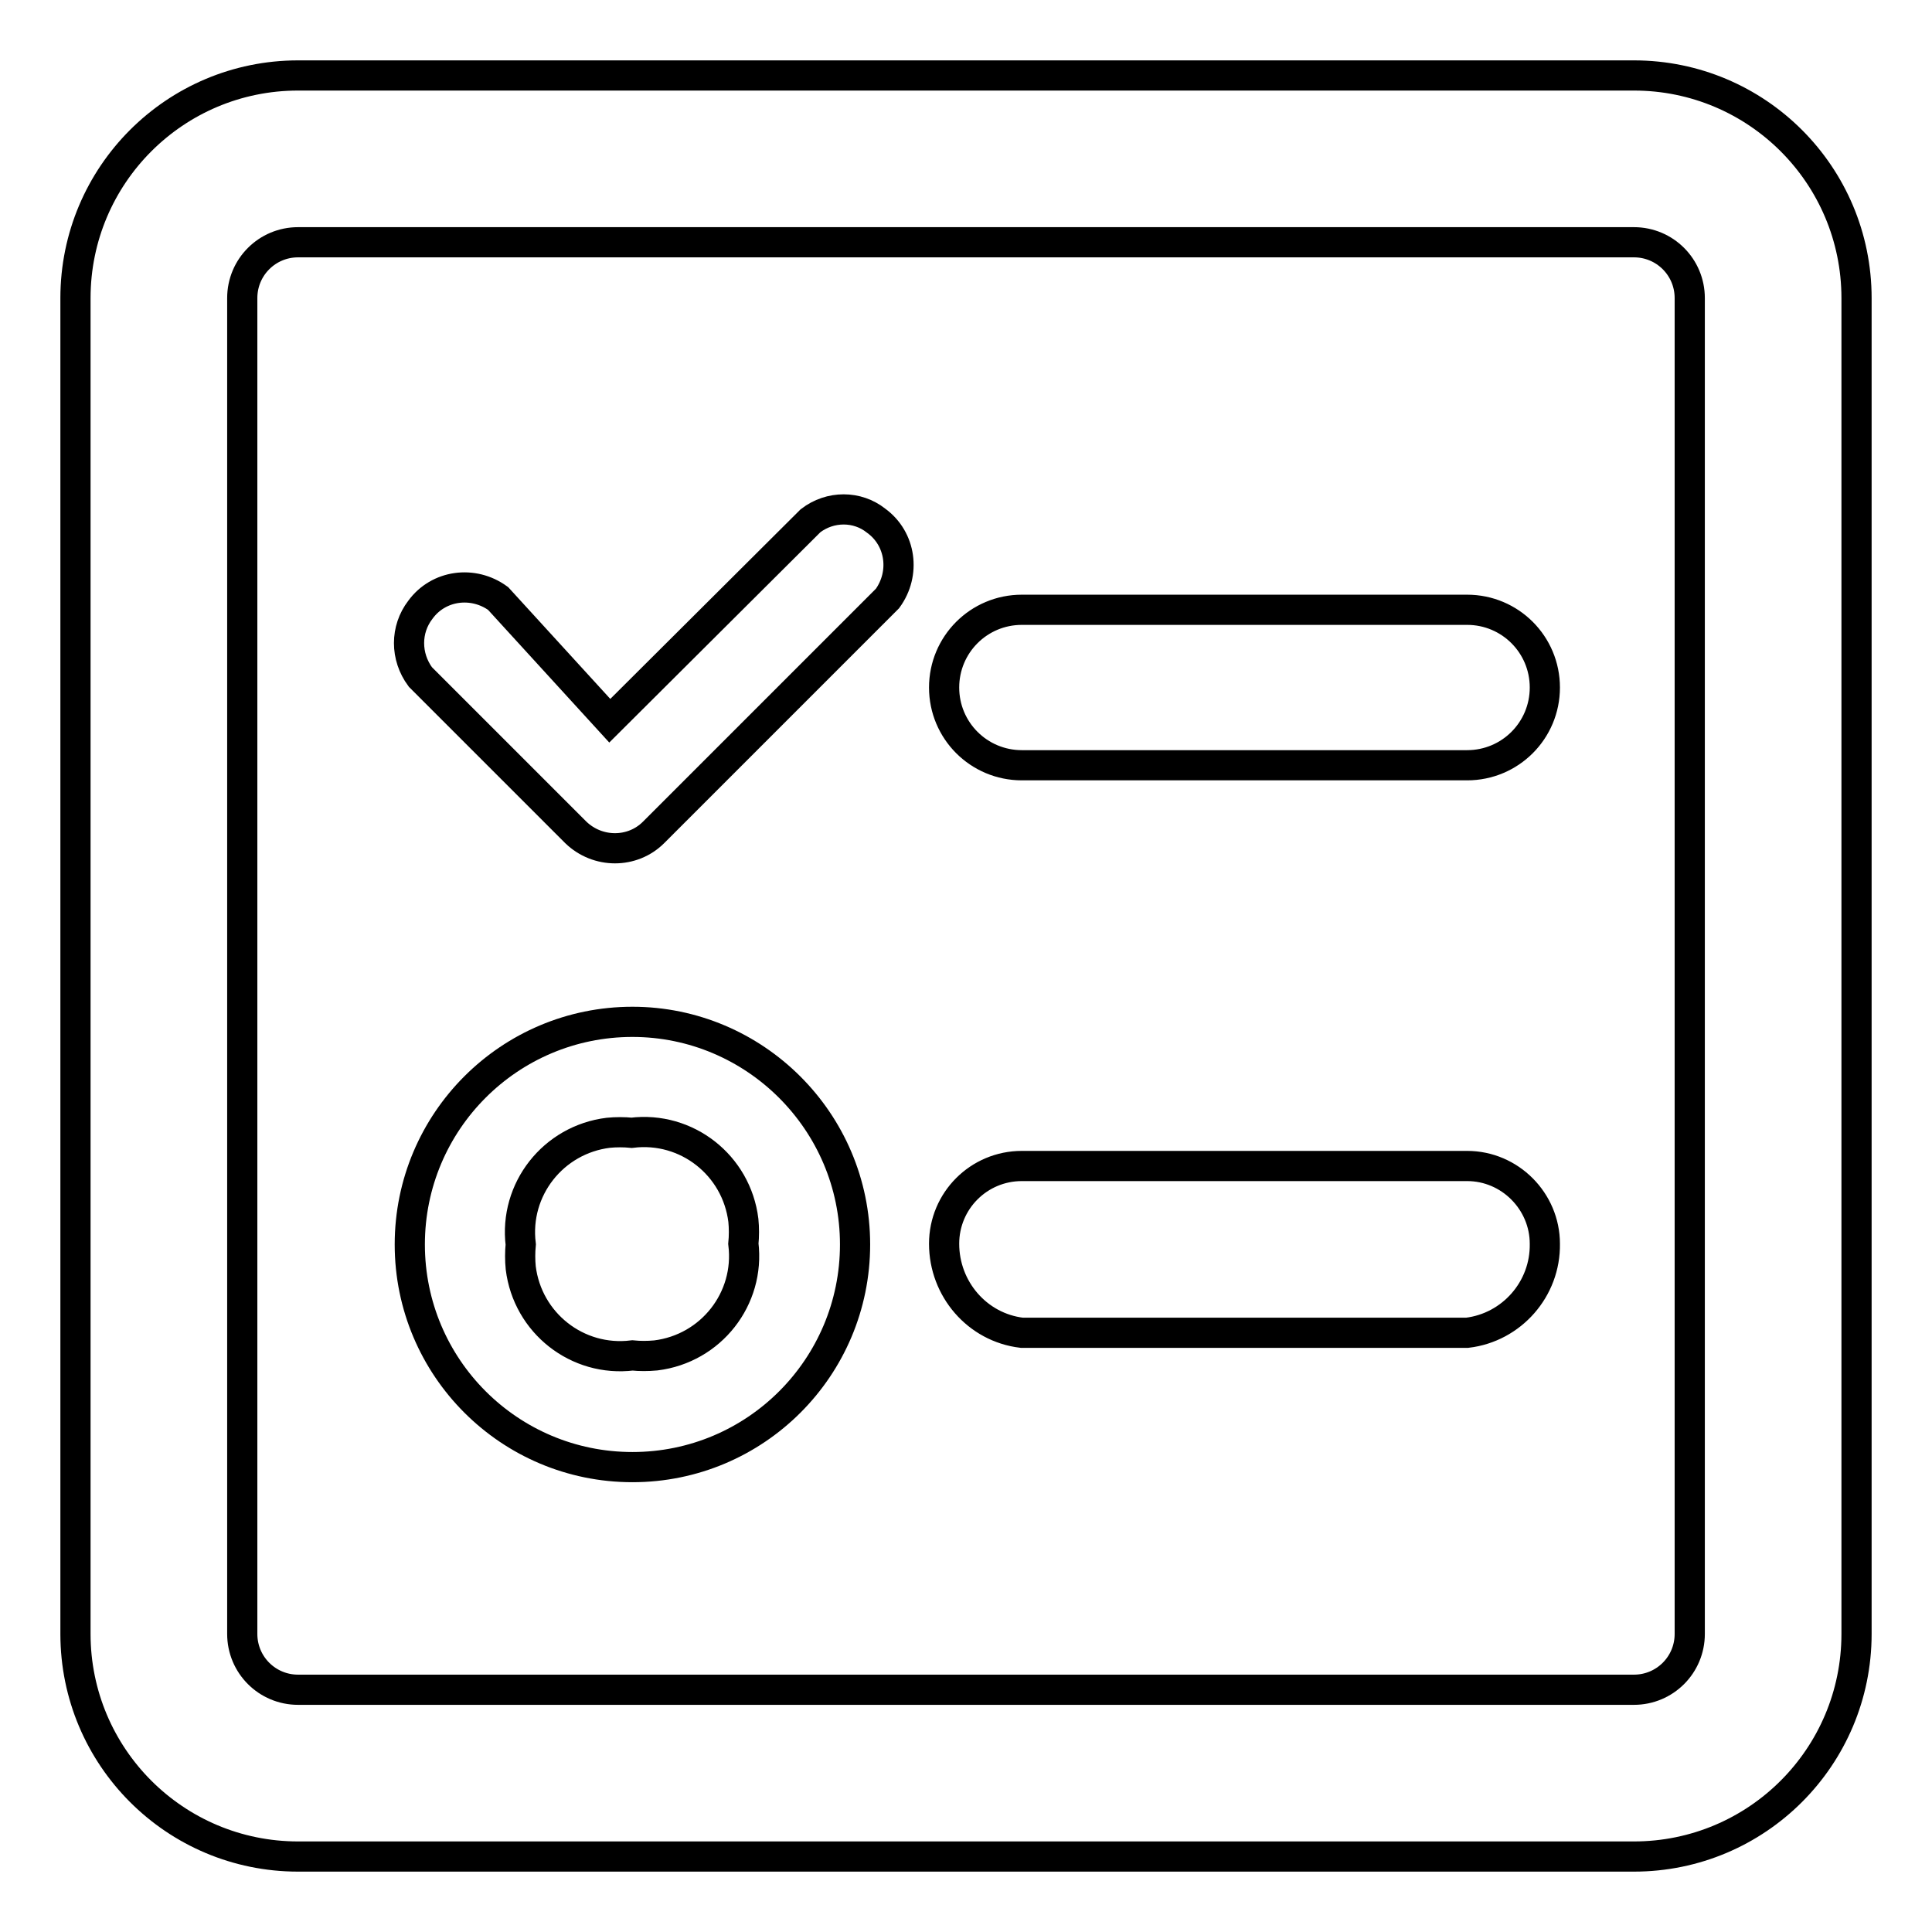 <?xml version="1.0" encoding="utf-8"?>
<!-- Svg Vector Icons : http://www.onlinewebfonts.com/icon -->
<!DOCTYPE svg PUBLIC "-//W3C//DTD SVG 1.1//EN" "http://www.w3.org/Graphics/SVG/1.1/DTD/svg11.dtd">
<svg version="1.1" xmlns="http://www.w3.org/2000/svg" xmlns:xlink="http://www.w3.org/1999/xlink" x="0px" y="0px" viewBox="0 0 256 256" enable-background="new 0 0 256 256" xml:space="preserve">
<g> <path stroke-width="4" fill-opacity="0" stroke="#000000"  d="M216.5,10h-177C23.2,10,10,23.2,10,39.5v177c0,16.3,13.2,29.5,29.5,29.5h177c16.3,0,29.5-13.2,29.5-29.5 v-177C246,23.2,232.8,10,216.5,10z M223.9,216.5c0,4.1-3.3,7.4-7.4,7.4h-177c-4.1,0-7.4-3.3-7.4-7.4v-177c0-4.1,3.3-7.4,7.4-7.4 h177c4.1,0,7.4,3.3,7.4,7.4V216.5z"/> <path stroke-width="4" fill-opacity="0" stroke="#000000"  d="M83.8,135.4c-16.3,0-29.5,13.2-29.5,29.5s13.2,29.5,29.5,29.5s29.5-13.2,29.5-29.5S100,135.4,83.8,135.4z  M83.8,179.6c-7.3,0.9-13.9-4.3-14.8-11.6c-0.1-1-0.1-2.1,0-3.1c-0.9-7.3,4.3-13.9,11.6-14.8c1-0.1,2.1-0.1,3.1,0 c7.3-0.9,13.9,4.3,14.8,11.6c0.1,1,0.1,2.1,0,3.1c0.9,7.3-4.3,13.9-11.6,14.8C85.8,179.7,84.8,179.7,83.8,179.6z M194.4,80.8h-59 c-5.7,0-10.3,4.6-10.3,10.3s4.6,10.3,10.3,10.3h59c5.7,0,10.3-4.6,10.3-10.3S200.1,80.8,194.4,80.8z M107.4,69L80.8,95.5L66,79.3 c-3.3-2.4-7.9-1.8-10.3,1.5c-2,2.6-2,6.2,0,8.9l20.6,20.6c2.9,2.8,7.5,2.8,10.3,0l31-31c2.4-3.3,1.8-7.9-1.5-10.3 C113.6,67,110,67,107.4,69z M194.4,154.5h-59c-5.7,0-10.3,4.6-10.3,10.3c0,6,4.4,11.1,10.3,11.8h59c5.9-0.7,10.4-5.8,10.3-11.8 C204.7,159.2,200.1,154.5,194.4,154.5z"/></g>
</svg>